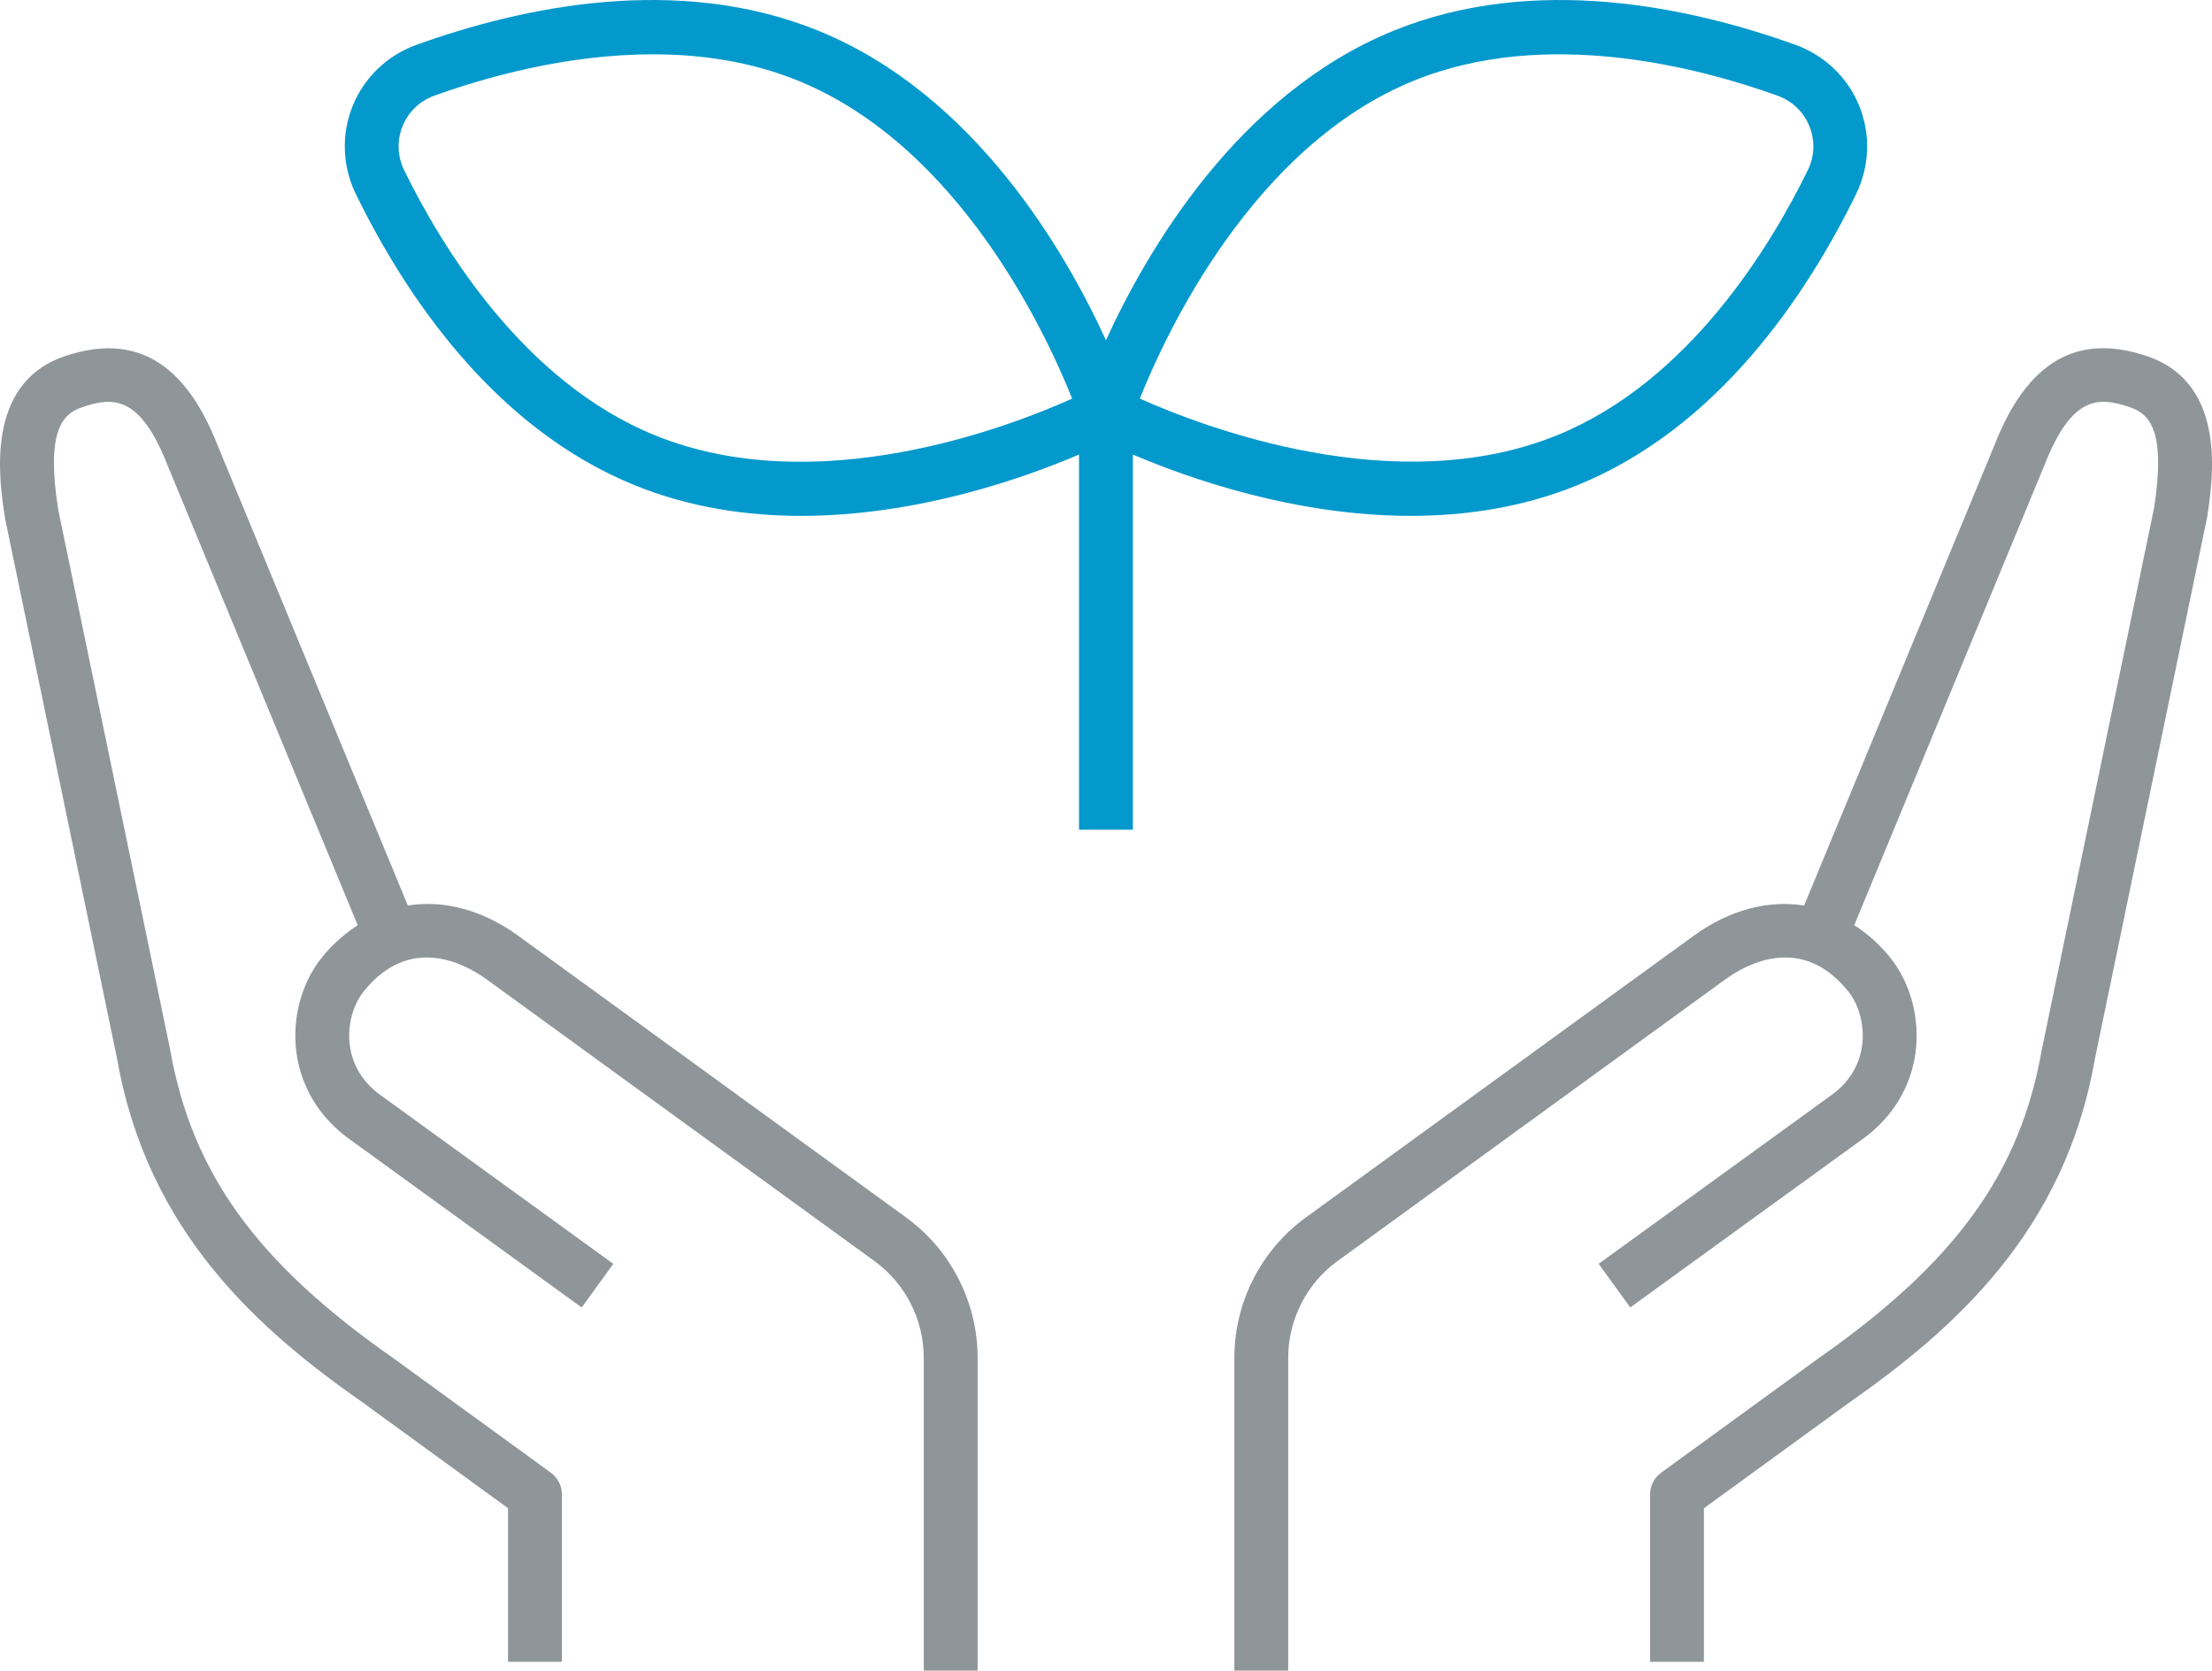 <?xml version="1.0" encoding="UTF-8"?><svg id="_レイヤー_2" xmlns="http://www.w3.org/2000/svg" width="82.13" height="62.009" viewBox="0 0 82.13 62.009"><defs><style>.cls-1{fill:#0499cc;}.cls-1,.cls-2{stroke-width:0px;}.cls-2{fill:#8f9699;}</style></defs><g id="_レイヤー_1-2"><path class="cls-1" d="M69.033,3.931c-.427-1.053-1.287-1.877-2.36-2.264-3.926-1.412-9.703-2.651-14.93-.527-5.795,2.357-9.171,8.188-10.68,11.489-1.509-3.302-4.884-9.132-10.68-11.489-5.226-2.124-11.003-.886-14.929.527-1.073.387-1.934,1.212-2.36,2.265-.427,1.052-.384,2.243.117,3.268,1.836,3.758,5.124,8.685,10.351,10.81,2.032.826,4.147,1.138,6.183,1.138,4.317,0,8.267-1.4,10.319-2.276v13.925h2v-13.925c2.052.876,6.002,2.276,10.319,2.276,2.035,0,4.151-.312,6.183-1.138,5.227-2.124,8.514-7.051,10.351-10.81.501-1.025.543-2.216.116-3.269ZM24.315,16.156c-4.887-1.985-7.928-7.014-9.307-9.835-.255-.521-.277-1.104-.06-1.638.216-.534.637-.937,1.184-1.133,1.89-.681,4.902-1.534,8.109-1.534,1.79,0,3.641.266,5.391.978,5.994,2.438,9.222,9.408,10.176,11.802-2.347,1.054-9.487,3.805-15.493,1.36ZM67.12,6.321c-1.379,2.821-4.421,7.85-9.307,9.835-5.993,2.435-13.142-.311-15.492-1.361.956-2.395,4.182-9.364,10.176-11.801,4.884-1.985,10.554-.504,13.5.557.547.196.967.599,1.184,1.133.217.534.196,1.116-.06,1.638Z"/><path class="cls-2" d="M33.646,45.192l-14.405-10.459c-1.344-.973-2.771-1.33-4.098-1.122l-7.056-17.062c-1.218-3.119-3.077-4.205-5.68-3.328C-.596,14.235-.03,17.852.192,19.263l4.156,20.039c1.123,6.412,5.244,10.049,9.111,12.75l5.404,3.93v5.7h2v-6.21c0-.32-.153-.621-.412-.809l-5.832-4.239c-5.093-3.559-7.499-6.881-8.308-11.498L2.159,18.906c-.455-2.914.158-3.543.888-3.79,1.127-.38,2.145-.481,3.185,2.18l7.049,17.046c-.477.313-.929.699-1.329,1.196-.761.944-1.115,2.265-.946,3.531.17,1.274.857,2.406,1.934,3.188l8.658,6.274,1.174-1.619-8.658-6.274c-.806-.584-1.057-1.319-1.125-1.832-.096-.724.103-1.495.521-2.014,1.718-2.133,3.76-1.018,4.558-.439l14.404,10.459c1.144.83,1.827,2.173,1.827,3.591v11.607h2v-11.607c0-2.057-.992-4.004-2.652-5.21Z"/><path class="cls-2" d="M79.722,13.221c-2.606-.883-4.462.21-5.673,3.311l-7.063,17.079c-1.328-.207-2.755.149-4.099,1.122l-14.404,10.459c-1.661,1.206-2.653,3.153-2.653,5.21v11.607h2v-11.607c0-1.418.683-2.761,1.828-3.591l14.403-10.459c.797-.578,2.84-1.693,4.558.439.418.519.617,1.29.521,2.014-.069.513-.319,1.248-1.125,1.832l-8.658,6.274,1.174,1.619,8.658-6.274c1.077-.781,1.764-1.913,1.934-3.188.169-1.267-.185-2.587-.946-3.531-.4-.497-.852-.883-1.329-1.196l7.057-17.064c1.032-2.645,2.052-2.543,3.178-2.162.73.247,1.342.876.896,3.741l-4.167,20.1c-.804,4.587-3.209,7.909-8.317,11.479l-5.817,4.229c-.259.188-.412.488-.412.809v6.21h2v-5.7l5.39-3.919c3.882-2.712,8.003-6.35,9.12-12.73l4.17-20.118c.213-1.362.779-4.979-2.223-5.993Z"/></g></svg>